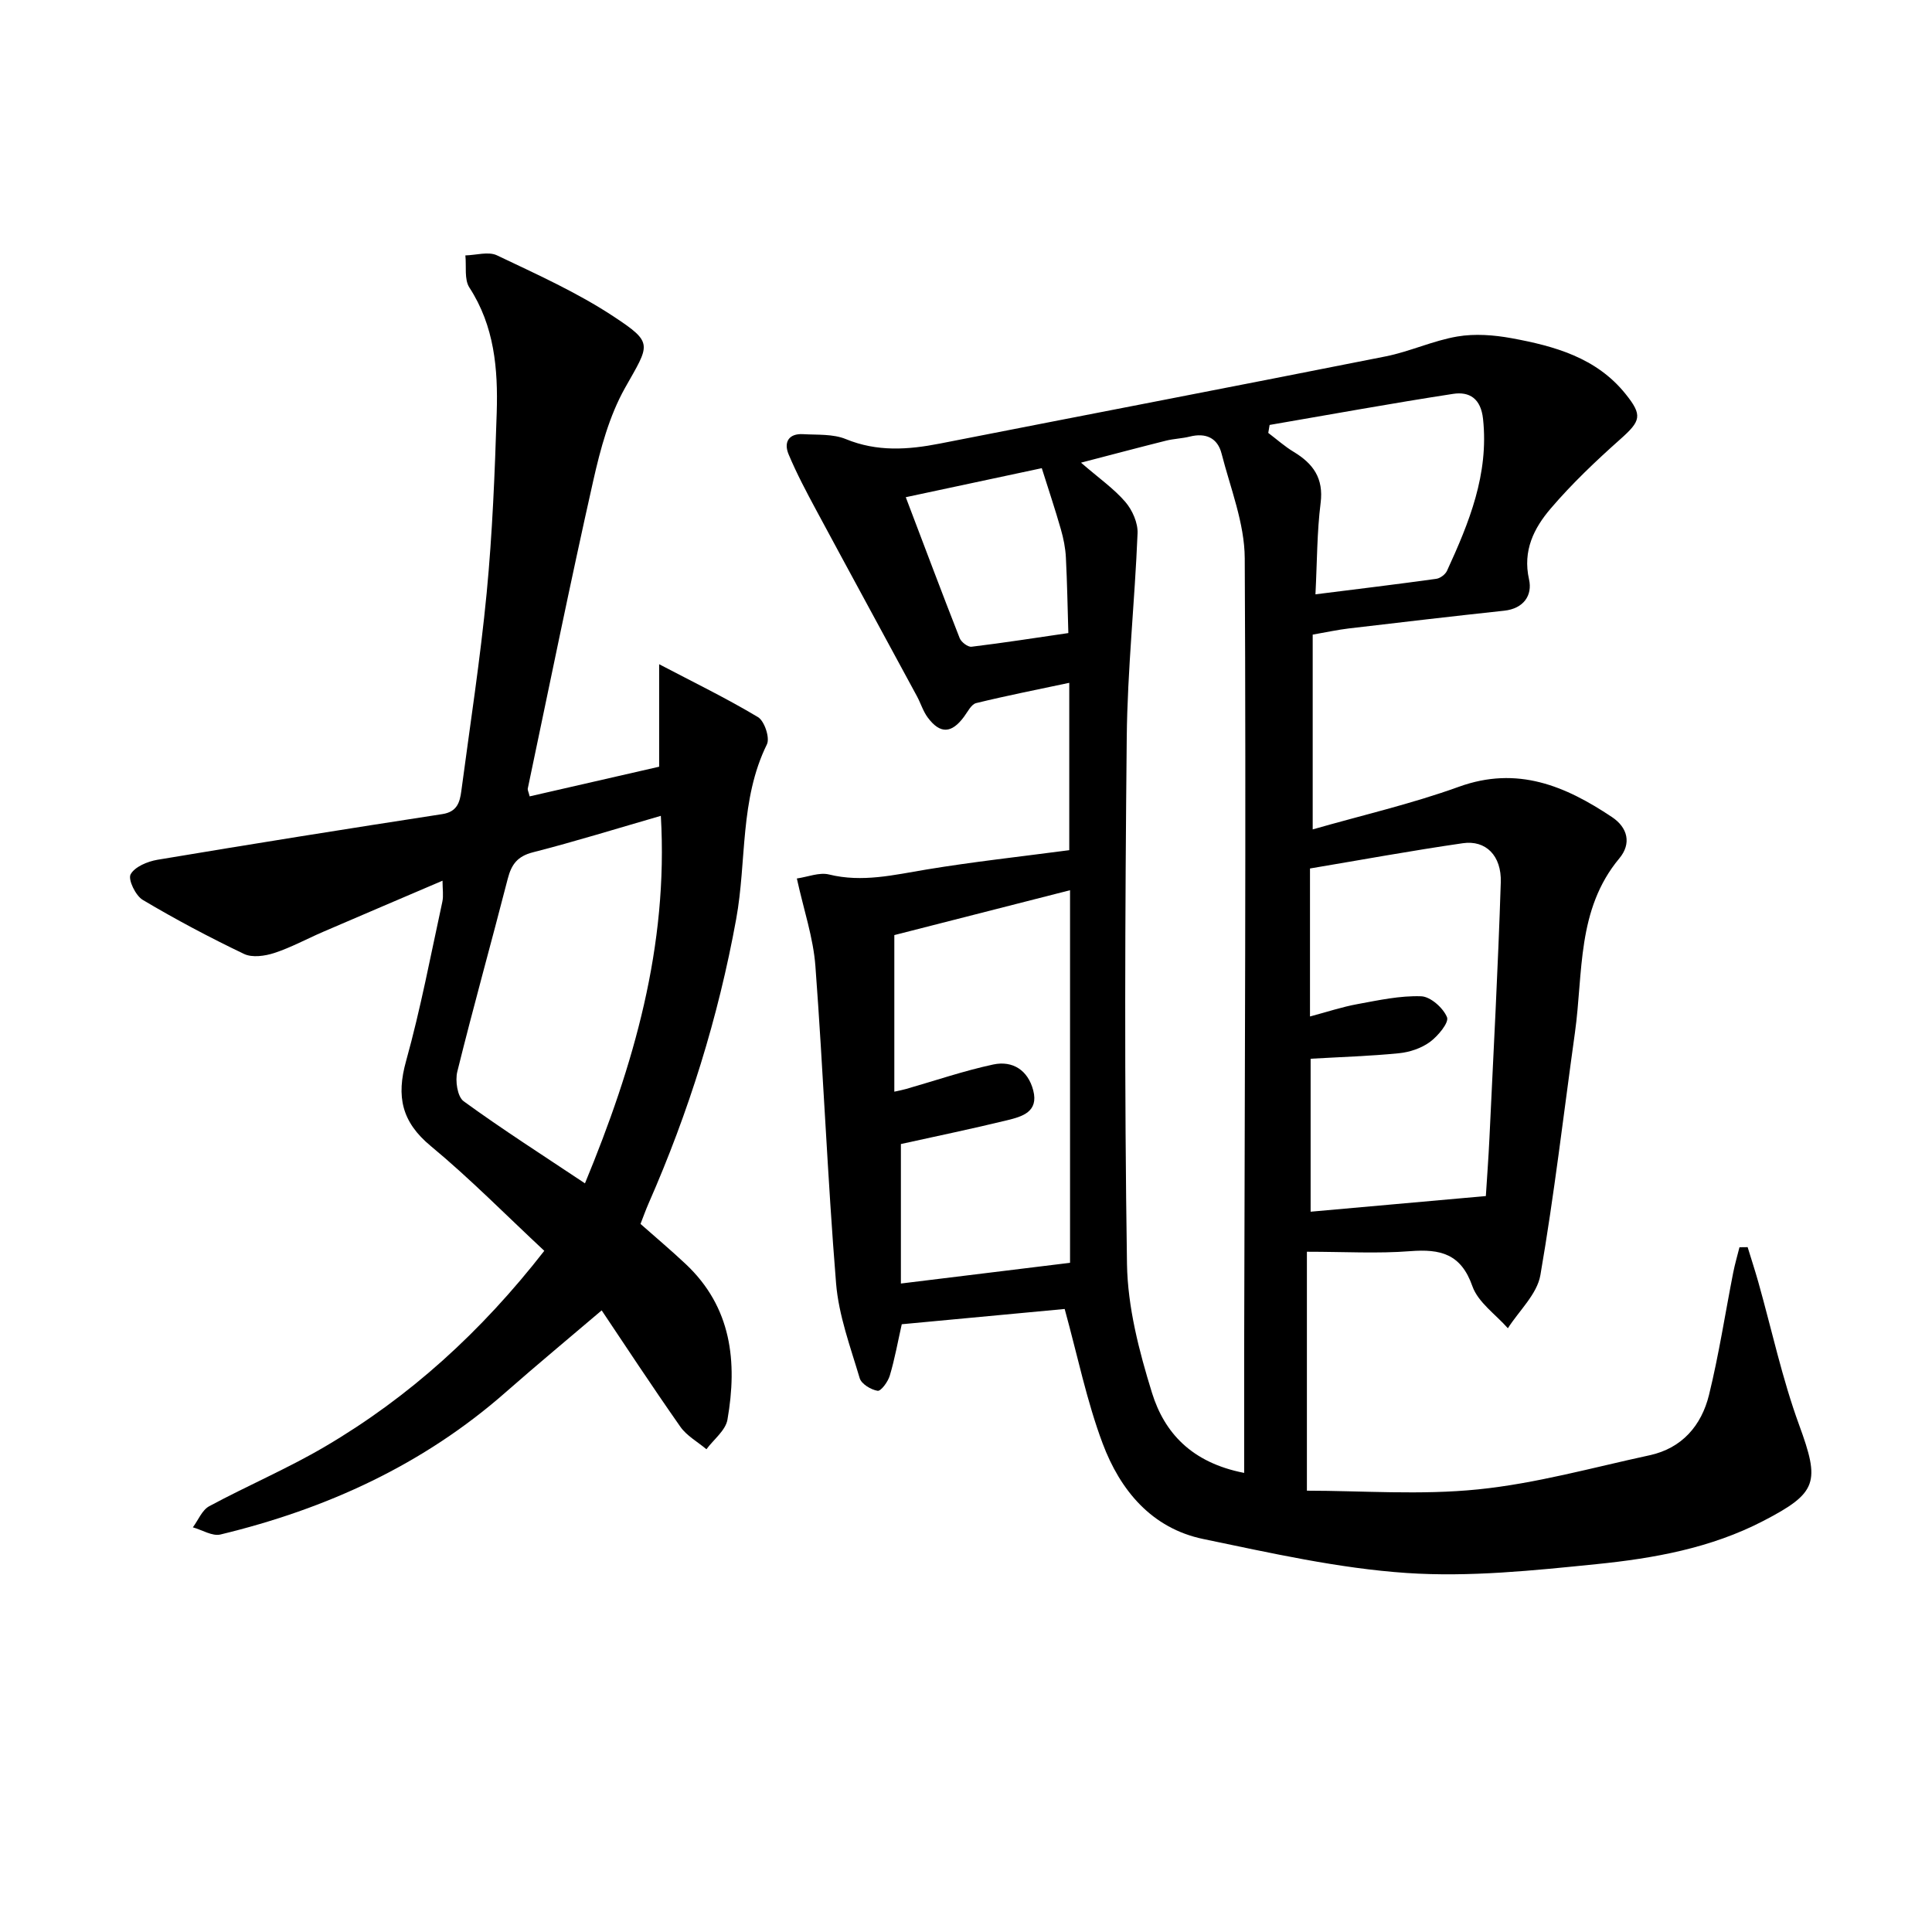 <svg enable-background="new 0 0 400 400" viewBox="0 0 400 400" xmlns="http://www.w3.org/2000/svg"><path d="m361.83 258.21c.74 2.41 1.52 4.8 2.21 7.23 2.78 9.87 4.94 19.98 8.45 29.58 4.34 11.87 3.85 14.03-7.43 19.88-10.86 5.63-22.66 7.74-34.53 8.94-13.05 1.32-26.3 2.71-39.31 1.83-14.13-.96-28.15-4.14-42.08-7.03-10.72-2.22-17.22-10.11-20.85-19.79-3.29-8.77-5.17-18.06-7.86-27.84-10.64 1-22.15 2.08-33.73 3.16-.82 3.64-1.45 7.2-2.48 10.64-.37 1.26-1.83 3.25-2.52 3.14-1.38-.22-3.35-1.41-3.71-2.61-1.92-6.47-4.35-13-4.89-19.64-1.78-21.87-2.64-43.81-4.28-65.69-.44-5.88-2.42-11.64-3.84-18.13 2.26-.32 4.64-1.32 6.65-.83 6.9 1.7 13.44.09 20.15-1.02 9.65-1.6 19.39-2.66 29.6-4.01 0-11.01 0-22.56 0-34.65-6.48 1.38-12.91 2.64-19.28 4.2-1.01.25-1.75 1.8-2.51 2.82-2.57 3.48-4.93 3.62-7.5.18-.98-1.31-1.46-2.97-2.25-4.43-6.94-12.84-13.93-25.65-20.84-38.5-2.04-3.79-4.07-7.62-5.73-11.58-1.04-2.48 0-4.35 3.01-4.17 2.97.17 6.19-.07 8.84 1.02 6.48 2.66 12.86 2.22 19.45.93 30.76-6.04 61.55-11.94 92.3-18.05 5.03-1 9.81-3.26 14.85-4.12 3.63-.62 7.57-.32 11.23.35 8.88 1.63 17.56 4.02 23.6 11.54 3.59 4.46 3.15 5.6-1.09 9.38-5.06 4.5-10.02 9.21-14.41 14.35-3.44 4.03-5.83 8.68-4.48 14.67.74 3.27-1.1 6.05-5.15 6.48-10.72 1.15-21.44 2.41-32.15 3.67-2.27.27-4.52.76-7.49 1.28v40.33c10.14-2.91 20.42-5.27 30.27-8.83 12.11-4.38 22.04-.17 31.7 6.28 3.28 2.19 4.06 5.5 1.51 8.55-8.84 10.6-7.46 23.69-9.18 36.03-2.34 16.76-4.28 33.59-7.16 50.25-.68 3.94-4.4 7.35-6.73 11-2.53-2.87-6.17-5.36-7.35-8.71-2.36-6.73-6.64-7.73-12.86-7.25-6.75.53-13.58.12-21.4.12v49.47c11.33 0 23.5.95 35.45-.27 11.95-1.21 23.69-4.51 35.49-7.06 6.72-1.45 10.75-6.16 12.31-12.49 2.05-8.34 3.35-16.87 5.01-25.32.35-1.77.86-3.51 1.3-5.26.56 0 1.13-.01 1.69-.02zm-104.24 46.74c0-8.78-.01-16.88 0-24.98.11-54.8.41-109.6.12-164.4-.04-7.24-2.96-14.49-4.8-21.67-.83-3.24-3.27-4.34-6.58-3.51-1.6.4-3.29.44-4.9.84-5.63 1.41-11.24 2.9-17.62 4.56 3.78 3.27 6.84 5.4 9.19 8.14 1.44 1.68 2.61 4.32 2.52 6.48-.57 14.12-2.1 28.21-2.24 42.33-.36 36.31-.5 72.63.05 108.94.14 8.95 2.51 18.09 5.19 26.73 2.55 8.17 8.13 14.41 19.07 16.54zm13.63-94.5c3.54-.94 6.64-1.98 9.83-2.56 4.37-.8 8.82-1.78 13.2-1.62 1.93.07 4.56 2.42 5.34 4.34.44 1.11-1.87 3.89-3.54 5.12-1.77 1.3-4.19 2.11-6.4 2.33-6.03.6-12.1.78-18.3 1.14v31.67c12.25-1.09 24.15-2.15 36.28-3.24.22-3.57.55-7.86.75-12.16.83-17.59 1.78-35.18 2.34-52.78.18-5.57-3.13-8.8-7.86-8.11-10.58 1.53-21.1 3.46-31.64 5.23zm-86.06 15.57c1.16-.26 1.79-.37 2.4-.55 6.02-1.72 11.98-3.77 18.09-5.08 4.01-.85 7.18 1.18 8.27 5.36 1.16 4.47-2.32 5.43-5.38 6.18-7.22 1.76-14.5 3.27-22.02 4.93v28.88c11.85-1.45 23.29-2.85 35.02-4.29 0-25.15 0-50.55 0-77.14-12.47 3.18-24.4 6.23-36.38 9.29zm77.7-138.04c-.09.55-.19 1.1-.28 1.65 1.75 1.32 3.4 2.8 5.26 3.92 4.04 2.44 6.23 5.46 5.58 10.59-.76 6.01-.72 12.11-1.07 18.91 8.69-1.09 16.86-2.08 25.01-3.21.82-.11 1.87-.9 2.22-1.65 4.58-9.97 8.69-20.01 7.47-31.44-.45-4.23-2.8-5.73-6.22-5.2-12.69 1.95-25.32 4.26-37.97 6.43zm-75.33 14.96c3.95 10.39 7.48 19.81 11.16 29.18.32.82 1.7 1.87 2.45 1.78 6.7-.81 13.37-1.86 20.05-2.83-.16-5.22-.24-10.44-.51-15.66-.1-1.97-.5-3.96-1.05-5.86-1.16-4.06-2.5-8.06-3.94-12.62-9.71 2.07-18.68 3.98-28.16 6.01z"/><path d="m109.66 164.88c9.11-2.09 17.99-4.12 26.81-6.14 0-6.72 0-13.45 0-21.22 6.98 3.66 13.89 7.02 20.46 10.95 1.34.8 2.51 4.31 1.85 5.64-5.65 11.48-4.17 24.14-6.36 36.16-3.71 20.4-9.82 39.96-18.14 58.89-.6 1.36-1.09 2.77-1.67 4.24 3.18 2.81 6.34 5.47 9.35 8.3 9.52 8.94 10.74 20.26 8.65 32.23-.39 2.23-2.85 4.09-4.35 6.12-1.83-1.54-4.09-2.78-5.41-4.67-5.99-8.55-11.72-17.28-16.28-24.08-6.87 5.85-13.4 11.26-19.77 16.86-17.12 15.08-37.19 24.24-59.15 29.54-1.69.41-3.8-.95-5.72-1.48 1.11-1.49 1.9-3.57 3.38-4.37 7.89-4.25 16.19-7.78 23.91-12.31 17.55-10.3 32.38-23.77 45.47-40.57-7.9-7.36-15.36-14.95-23.51-21.7-6.04-5-7.15-10.26-5.11-17.58 3.02-10.85 5.11-21.96 7.51-32.98.27-1.26.04-2.62.04-4.37-8.39 3.59-16.59 7.08-24.78 10.61-3.36 1.45-6.6 3.23-10.06 4.36-1.93.63-4.55 1-6.24.2-7.15-3.42-14.18-7.15-20.99-11.2-1.48-.88-3.08-4.21-2.51-5.28.85-1.57 3.49-2.67 5.54-3.02 19.65-3.29 39.32-6.43 59.01-9.46 3.04-.47 3.61-2.43 3.92-4.77 1.81-13.66 3.93-27.3 5.25-41.01 1.19-12.4 1.69-24.89 2.08-37.35.28-9.01-.47-17.9-5.66-25.89-1.09-1.68-.59-4.4-.83-6.65 2.2-.05 4.77-.86 6.55-.01 8.2 3.91 16.58 7.67 24.13 12.65 8.39 5.53 7.46 5.75 2.37 14.8-3.26 5.81-5.09 12.61-6.57 19.19-4.78 21.21-9.09 42.52-13.57 63.8-.03.3.17.63.4 1.57zm27.16 4.03c-9 2.6-17.68 5.3-26.48 7.55-3.21.82-4.45 2.5-5.22 5.49-3.42 13.32-7.14 26.57-10.44 39.92-.47 1.88.02 5.19 1.31 6.13 8.02 5.83 16.39 11.18 25.12 17 10.08-24.4 17.28-49.02 15.71-76.09z"/></svg>

